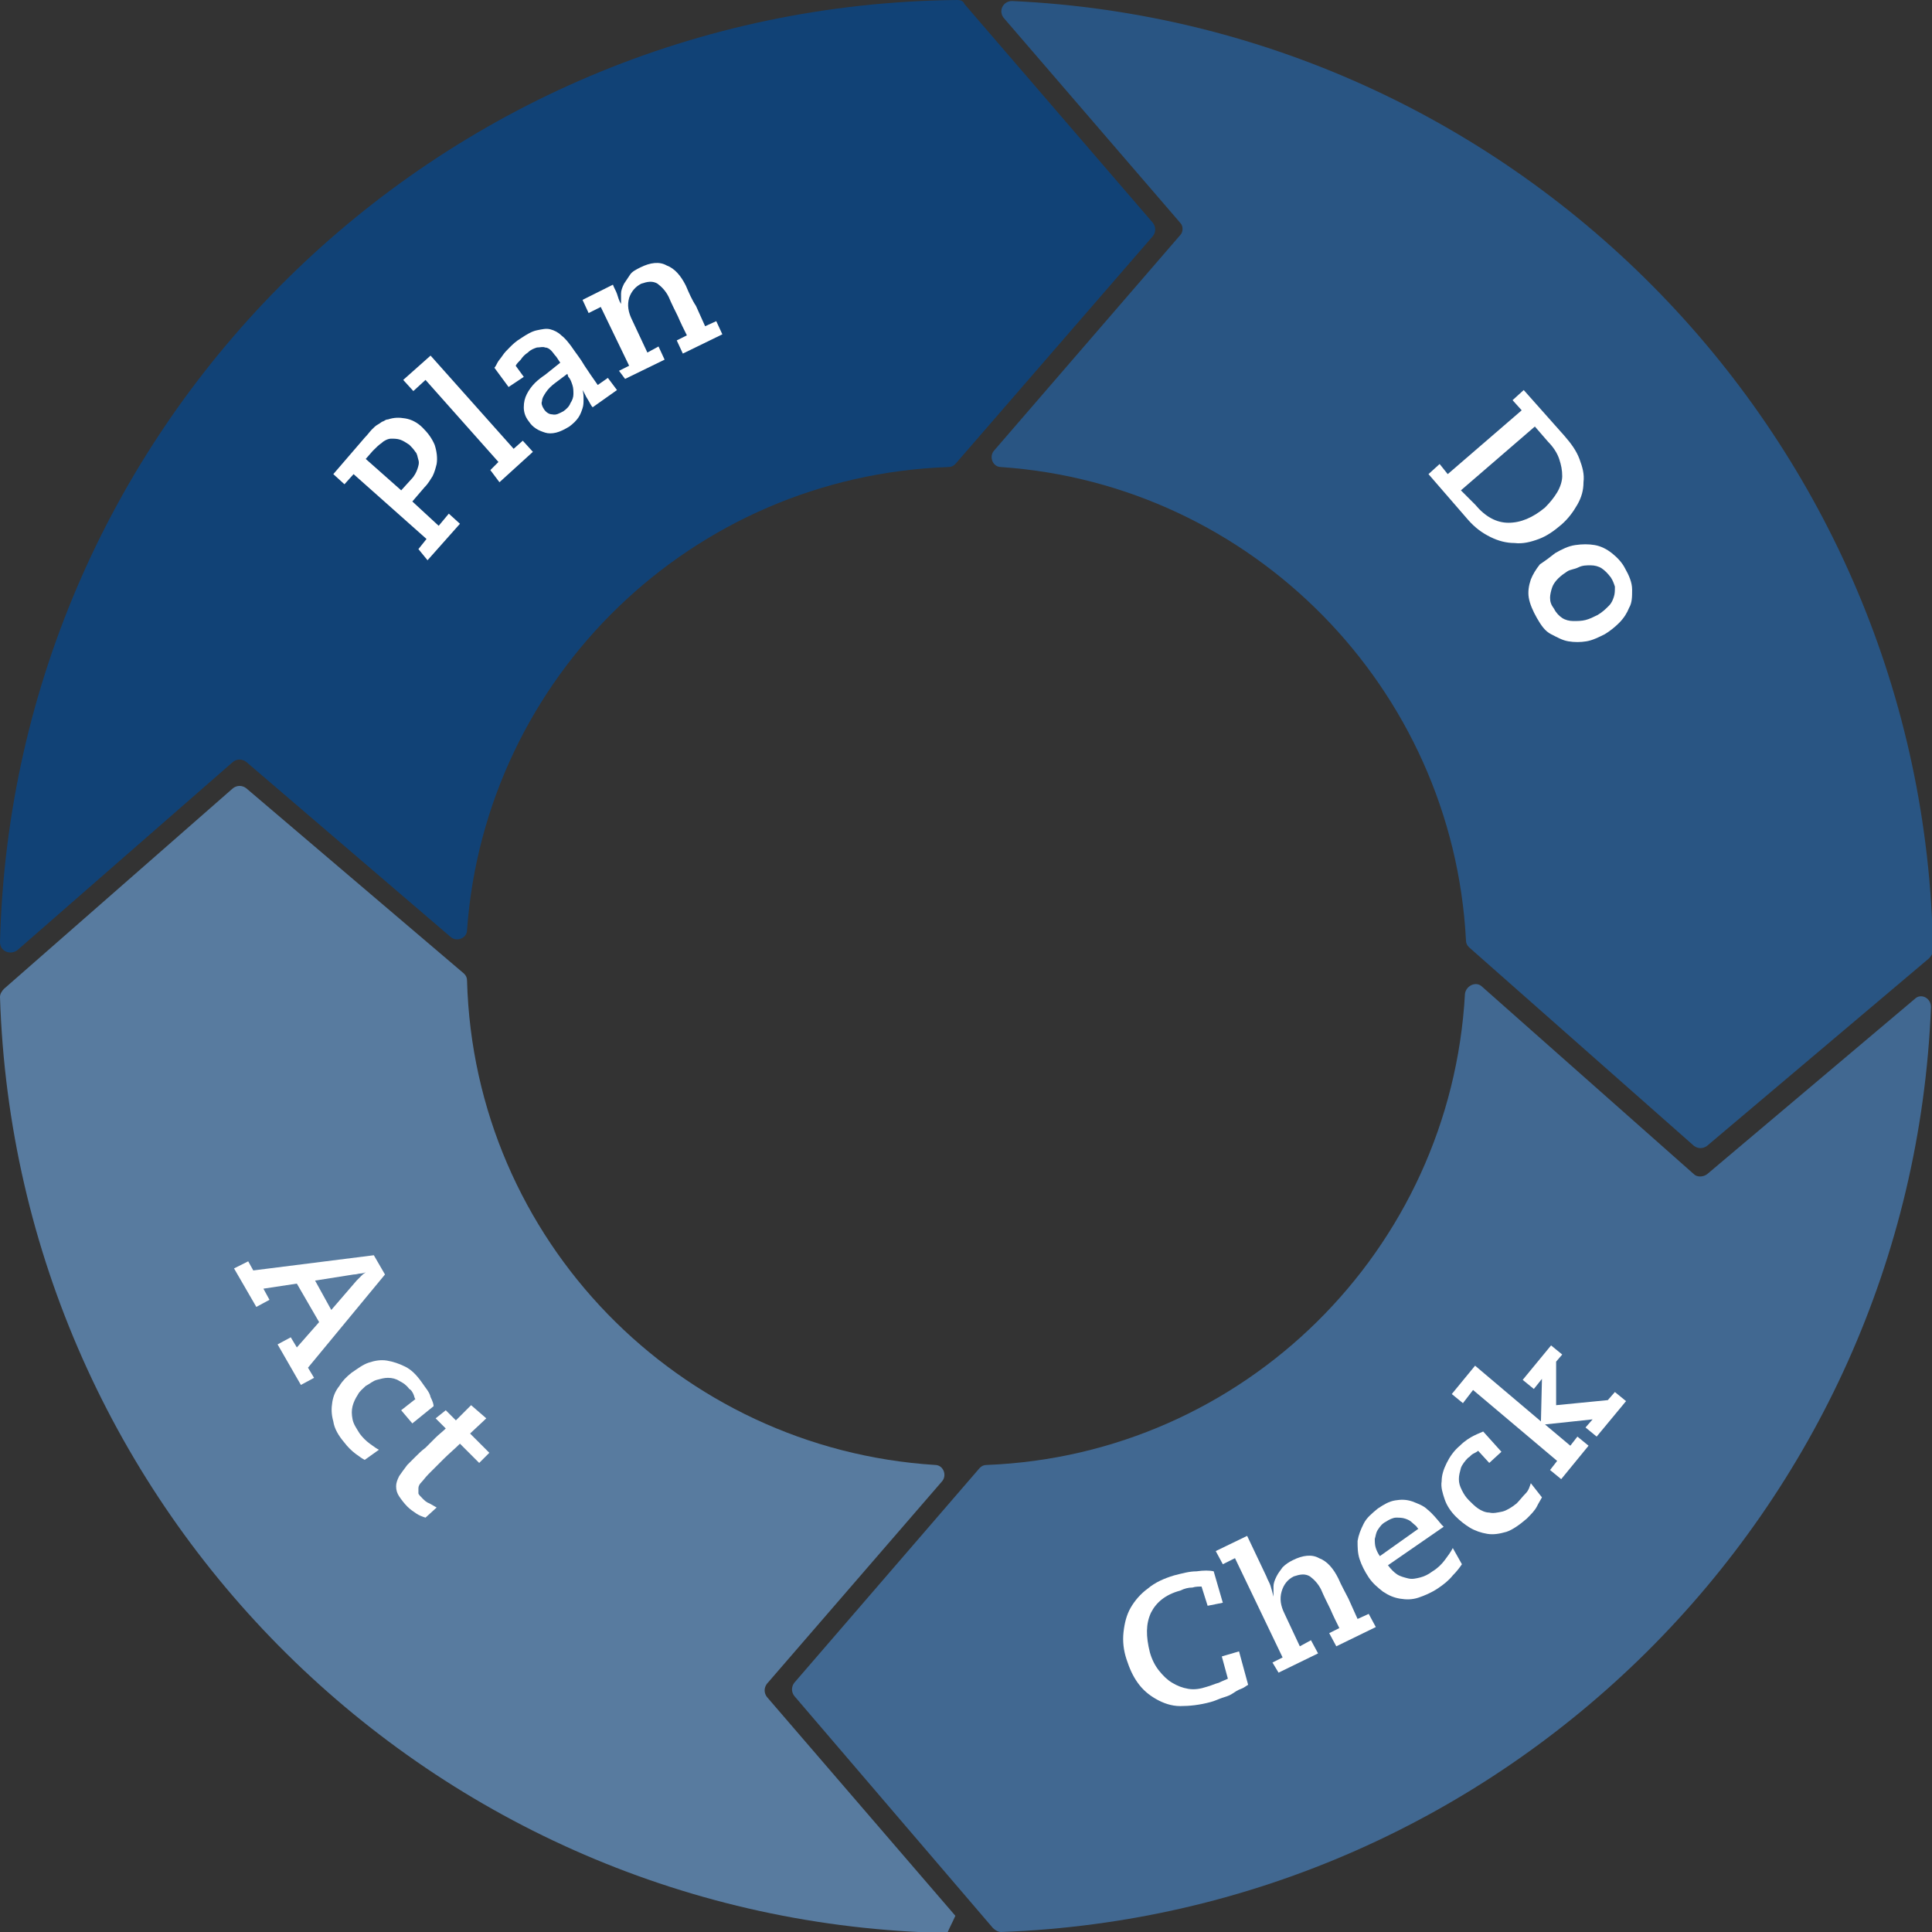 <?xml version="1.0" encoding="utf-8"?>
<!-- Generator: Adobe Illustrator 28.0.0, SVG Export Plug-In . SVG Version: 6.00 Build 0)  -->
<svg version="1.1" id="Ebene_2" xmlns="http://www.w3.org/2000/svg" xmlns:xlink="http://www.w3.org/1999/xlink" x="0px" y="0px"
	 viewBox="0 0 190.7 190.7" style="enable-background:new 0 0 190.7 190.7;" xml:space="preserve">
<rect x="0" y="0" width="190.7" height="190.7" fill="#333333" stroke="none"/>
<style type="text/css">
	.st0{fill:#587B9F;}
	.st1{fill:#295583;}
	.st2{fill:#114276;}
	.st3{fill:#416891;}
	.st4{fill:#FFFFFF;}
</style>
<path class="st0" d="M75.7,166.2l17.3-20c0.5-0.6,0.1-1.6-0.7-1.6C67,143,46.8,122.4,46.1,96.8c0-0.3-0.1-0.5-0.3-0.7L24.3,77.8
	c-0.4-0.3-0.9-0.3-1.3,0L0.4,97.6C0.2,97.8,0,98.1,0,98.4c1.6,50.7,42.7,91.4,93.5,92.4c0.5-1.1,0.3-0.6,0.8-1.7l-18.6-21.6
	C75.4,167.1,75.4,166.6,75.7,166.2z"/>
<path class="st1" d="M116.5,23.2L98.1,44.5c-0.5,0.6-0.1,1.6,0.7,1.6c24.8,1.7,44.6,21.8,45.9,46.7c0,0.3,0.1,0.5,0.3,0.7l22.2,19.6
	c0.4,0.3,0.9,0.3,1.3,0l21.9-18.5c0.2-0.2,0.4-0.5,0.4-0.8C190,43.5,150,2.4,99.9,0.1c-0.9,0-1.4,1-0.8,1.7l17.4,20.2
	C116.8,22.3,116.8,22.9,116.5,23.2z"/>
<path class="st2" d="M24.3,75.2l20.2,17.3c0.6,0.5,1.6,0.1,1.6-0.7c1.8-25,22.2-44.8,47.5-45.7c0.3,0,0.5-0.1,0.7-0.3l19.5-22.5
	c0.3-0.4,0.3-0.9,0-1.3L95.2,0.4C95.1,0.1,94.8,0,94.5,0C43,0.5,1.3,41.7,0,93c0,0.9,1,1.3,1.7,0.8L23,75.2
	C23.4,74.9,23.9,74.9,24.3,75.2z"/>
<path class="st3" d="M167.2,115.9l-20.9-18.5c-0.6-0.6-1.6-0.1-1.7,0.7c-1.4,25.3-21.8,45.5-47.2,46.5c-0.3,0-0.5,0.1-0.7,0.3
	l-18.3,21.2c-0.3,0.4-0.3,0.9,0,1.3L98,190.3c0.2,0.2,0.5,0.4,0.8,0.4c49.7-1.8,89.8-41.6,91.8-91.3c0-0.9-1-1.4-1.6-0.8l-20.5,17.3
	C168.1,116.2,167.5,116.2,167.2,115.9z"/>
<path class="st4" d="M41.3,54.2l0.8-1l-7.2-6.4l-0.9,1l-1.1-1l3.1-3.6c0.3-0.3,0.5-0.6,0.7-0.8c0.2-0.2,0.4-0.4,0.6-0.5
	c0.2-0.1,0.4-0.3,0.5-0.3c0.2-0.1,0.3-0.2,0.5-0.2c0.6-0.2,1.1-0.2,1.7-0.1c0.6,0.1,1.2,0.4,1.7,0.9c0.5,0.5,0.9,1,1.2,1.7
	c0.2,0.6,0.3,1.3,0.2,1.9c-0.1,0.4-0.2,0.8-0.4,1.2c-0.2,0.3-0.4,0.7-0.8,1.1l-1.2,1.4l2.6,2.4l1-1.2l1.1,1l-3.2,3.6L41.3,54.2z
	 M40.6,47.3c0.3-0.3,0.5-0.7,0.6-1c0.1-0.3,0.2-0.6,0.1-0.9s-0.1-0.6-0.3-0.8c-0.2-0.3-0.4-0.5-0.6-0.7c-0.3-0.2-0.6-0.4-0.9-0.5
	s-0.6-0.1-0.9-0.1c-0.3,0-0.7,0.2-0.9,0.4c-0.3,0.2-0.6,0.5-0.9,0.8l-0.7,0.8l3.5,3.1L40.6,47.3z"/>
<path class="st4" d="M48.4,46.4l0.8-0.8L42,37.5l-1.2,1.1l-1-1.1l2.7-2.4l8.2,9.2l0.9-0.8l1,1.1l-3.3,3L48.4,46.4z"/>
<path class="st4" d="M48.8,36.3c0.1-0.1,0.2-0.3,0.3-0.5s0.3-0.4,0.5-0.7c0.2-0.3,0.4-0.5,0.7-0.8c0.3-0.3,0.6-0.6,1.1-0.9
	c0.6-0.4,1.1-0.7,1.6-0.8c0.5-0.1,0.9-0.2,1.3-0.1c0.4,0.1,0.8,0.3,1.1,0.6c0.4,0.3,0.7,0.7,1,1.1c0.4,0.6,0.9,1.2,1.3,1.9
	c0.4,0.6,0.8,1.2,1.3,1.9l1-0.7l0.9,1.2l-2.4,1.7c-0.2-0.2-0.3-0.5-0.5-0.8s-0.3-0.6-0.5-0.9l0,0c0.1,0.3,0.1,0.6,0.1,0.9
	c0,0.3,0,0.6-0.1,0.9s-0.2,0.6-0.4,0.9c-0.2,0.3-0.5,0.6-0.9,0.9c-0.5,0.3-0.9,0.5-1.3,0.6c-0.4,0.1-0.8,0.1-1.1,0
	c-0.3-0.1-0.6-0.2-0.9-0.4c-0.3-0.2-0.5-0.4-0.7-0.7c-0.4-0.5-0.5-1-0.5-1.4c0-0.5,0.1-0.9,0.3-1.3c0.2-0.4,0.5-0.8,0.8-1.1
	c0.3-0.3,0.7-0.6,1-0.8l1.5-1.2l-0.4-0.6c-0.2-0.2-0.3-0.4-0.5-0.6c-0.2-0.2-0.4-0.3-0.6-0.3c-0.2-0.1-0.5,0-0.8,0
	c-0.3,0.1-0.6,0.2-0.9,0.5c-0.3,0.2-0.5,0.4-0.7,0.7c-0.2,0.2-0.4,0.4-0.5,0.6l0.8,1.1l-1.5,1L48.8,36.3z M53.7,40.4
	c0.2,0.3,0.5,0.5,0.8,0.5c0.4,0.1,0.7-0.1,1.1-0.3c0.3-0.2,0.6-0.5,0.7-0.8c0.2-0.3,0.3-0.6,0.3-0.9s0-0.6-0.1-0.9
	c-0.1-0.3-0.2-0.6-0.4-0.8L56,36.9c-0.4,0.3-0.8,0.6-1.2,0.9c-0.4,0.3-0.7,0.6-0.9,0.9c-0.2,0.3-0.4,0.6-0.4,0.9
	C53.4,39.8,53.5,40.1,53.7,40.4z"/>
<path class="st4" d="M61.1,36.6l1-0.5l-2.8-5.8l-1.2,0.6l-0.6-1.3l3-1.5c0.1,0.3,0.3,0.6,0.4,0.9c0.1,0.3,0.2,0.7,0.4,1l0,0
	c0-0.3,0-0.6,0-1c0-0.3,0.1-0.6,0.3-1c0.2-0.3,0.4-0.6,0.6-0.9s0.6-0.5,1-0.7c1-0.5,1.9-0.6,2.6-0.2c0.8,0.3,1.4,1,1.9,2
	c0.3,0.7,0.6,1.4,1,2c0.3,0.7,0.6,1.3,0.9,2l1.1-0.5l0.6,1.3l-3.9,1.9l-0.6-1.3l1-0.5c-0.3-0.6-0.6-1.2-0.9-1.9
	c-0.3-0.6-0.6-1.2-0.9-1.9c-0.3-0.6-0.7-1-1.1-1.3c-0.5-0.3-1-0.2-1.6,0c-0.6,0.3-1,0.8-1.2,1.4c-0.2,0.7-0.1,1.4,0.3,2.2l1.5,3.2
	l1.1-0.6l0.6,1.3l-3.9,1.9L61.1,36.6z"/>
<path class="st4" d="M142.1,45.8l0.8,1l7.3-6.3l-0.9-1l1.1-1l4,4.5c0.7,0.8,1.2,1.5,1.5,2.3c0.3,0.8,0.5,1.5,0.4,2.3
	c0,0.8-0.2,1.5-0.6,2.2c-0.4,0.7-0.9,1.4-1.6,2c-0.7,0.6-1.4,1.1-2.2,1.4c-0.8,0.3-1.6,0.5-2.4,0.4c-0.8,0-1.6-0.2-2.4-0.6
	c-0.8-0.4-1.5-0.9-2.2-1.7l-3.9-4.5L142.1,45.8z M145.6,49.8c1,1.2,2.1,1.8,3.3,1.8s2.4-0.5,3.6-1.5c0.5-0.5,0.9-1,1.2-1.5
	c0.3-0.5,0.5-1.1,0.5-1.6c0-0.6-0.1-1.1-0.3-1.7s-0.6-1.2-1.1-1.7l-1.3-1.5l-7.3,6.3L145.6,49.8z"/>
<path class="st4" d="M153.5,54.6c0.7-0.4,1.3-0.7,2-0.8c0.7-0.1,1.3-0.1,1.9,0c0.6,0.1,1.2,0.4,1.7,0.8c0.5,0.4,1,0.9,1.3,1.5
	c0.4,0.7,0.7,1.4,0.7,2.1c0,0.7,0,1.3-0.3,1.8c-0.2,0.5-0.5,1-1,1.5c-0.4,0.4-0.9,0.8-1.4,1.1c-0.6,0.3-1.2,0.6-1.8,0.7
	c-0.6,0.1-1.2,0.1-1.8,0c-0.6-0.1-1.1-0.4-1.7-0.7s-1-0.9-1.4-1.6c-0.4-0.7-0.7-1.4-0.8-2s0-1.2,0.2-1.8c0.2-0.5,0.5-1,0.9-1.5
	C152.6,55.3,153,55,153.5,54.6z M154.7,56.4c-0.3,0.2-0.6,0.4-0.9,0.7c-0.3,0.3-0.5,0.6-0.6,0.9c-0.1,0.3-0.2,0.7-0.2,1
	c0,0.4,0.1,0.7,0.4,1.1c0.2,0.4,0.5,0.7,0.8,0.9c0.3,0.2,0.7,0.3,1.1,0.3c0.4,0,0.8,0,1.2-0.1c0.4-0.1,0.8-0.3,1.2-0.5
	c0.5-0.3,0.8-0.6,1.1-0.9c0.3-0.3,0.4-0.6,0.5-0.9c0.1-0.3,0.1-0.6,0.1-1c-0.1-0.3-0.2-0.6-0.4-0.9c-0.3-0.4-0.6-0.7-0.9-0.9
	s-0.7-0.3-1.1-0.3c-0.4,0-0.8,0-1.2,0.2S155,56.2,154.7,56.4z"/>
<g>
	<path class="st4" d="M24.5,124.5l0.5,0.9l11.9-1.5l1.1,1.9l-7.6,9.2l0.6,1l-1.3,0.7l-2.3-4l1.3-0.7l0.6,1l2.2-2.5l-2.2-3.8
		l-3.3,0.5l0.6,1.1l-1.3,0.7l-2.2-3.8L24.5,124.5z M35.2,126.4c0.2-0.2,0.4-0.4,0.5-0.5c0.1-0.1,0.2-0.2,0.4-0.3l0,0
		c-0.1,0-0.3,0.1-0.5,0.1c-0.2,0-0.4,0.1-0.7,0.1l-3.8,0.6l1.6,2.9L35.2,126.4z"/>
	<path class="st4" d="M41,138.1c-0.1-0.1-0.1-0.3-0.2-0.5c-0.1-0.2-0.2-0.4-0.4-0.5c-0.3-0.4-0.6-0.6-1-0.8
		c-0.3-0.2-0.7-0.3-1.1-0.3s-0.7,0.1-1.1,0.2c-0.4,0.1-0.7,0.4-1.1,0.6c-0.3,0.3-0.6,0.5-0.8,0.9c-0.2,0.3-0.4,0.7-0.5,1.1
		c-0.1,0.4-0.1,0.8,0,1.3c0.1,0.5,0.4,0.9,0.7,1.4c0.3,0.4,0.6,0.7,1,1c0.4,0.3,0.7,0.5,0.9,0.6l-1.4,1c-0.2-0.1-0.5-0.3-0.9-0.6
		c-0.4-0.3-0.8-0.7-1.1-1.1c-0.6-0.7-1-1.4-1.1-2.1c-0.2-0.7-0.2-1.3-0.1-1.9s0.3-1.1,0.7-1.6c0.3-0.5,0.7-0.9,1.2-1.3
		c0.6-0.4,1.1-0.8,1.7-1c0.6-0.2,1.2-0.3,1.8-0.2c0.6,0.1,1.2,0.3,1.8,0.6s1.1,0.8,1.6,1.5c0.4,0.6,0.8,1,0.9,1.5
		c0.2,0.4,0.3,0.7,0.3,0.9l-2.1,1.7l-1.1-1.3L41,138.1z"/>
	<path class="st4" d="M44,139.2l1,1l1.5-1.5l1.5,1.3l-1.6,1.5l1.9,1.9l-1,1l-1.9-1.9c-0.5,0.5-1.1,1-1.6,1.5c-0.5,0.5-1,1-1.5,1.5
		c-0.3,0.3-0.5,0.6-0.7,0.8c-0.2,0.2-0.3,0.4-0.3,0.6c0,0.2,0,0.4,0,0.5s0.2,0.3,0.4,0.5c0.2,0.2,0.4,0.4,0.7,0.5
		c0.2,0.1,0.5,0.3,0.7,0.4l-1.1,1c-0.3-0.1-0.6-0.2-0.9-0.4c-0.3-0.2-0.6-0.4-0.9-0.7c-0.3-0.3-0.6-0.7-0.8-1
		c-0.2-0.3-0.3-0.6-0.3-1c0-0.3,0.1-0.6,0.3-1c0.2-0.3,0.5-0.7,0.8-1.1c0.2-0.2,0.5-0.5,0.8-0.8c0.3-0.3,0.6-0.6,1-0.9
		c0.3-0.3,0.7-0.7,1-1c0.3-0.3,0.7-0.6,1-0.9l-1-1L44,139.2z"/>
	<path class="st4" d="M119.2,158.5l-0.6-1.9c-0.2,0-0.6,0-0.9,0.1c-0.4,0-0.8,0.1-1.2,0.3c-1.5,0.4-2.4,1.2-2.9,2.2
		c-0.5,1.1-0.5,2.3-0.1,3.9c0.2,0.7,0.5,1.3,0.9,1.8c0.4,0.5,0.8,0.9,1.3,1.2c0.5,0.3,1,0.5,1.6,0.6c0.6,0.1,1.2,0,1.8-0.2
		c0.4-0.1,0.8-0.3,1.2-0.4c0.4-0.2,0.7-0.3,0.9-0.4l-0.6-2.2l1.7-0.5l0.9,3.3c-0.2,0.1-0.4,0.3-0.7,0.4c-0.3,0.1-0.6,0.3-0.9,0.5
		c-0.3,0.2-0.7,0.3-1,0.4s-0.7,0.3-1.1,0.4c-1.1,0.3-2.1,0.4-3,0.4s-1.7-0.3-2.4-0.7c-0.7-0.4-1.3-0.9-1.8-1.6s-0.8-1.4-1.1-2.3
		c-0.3-0.9-0.4-1.8-0.3-2.7c0.1-0.9,0.3-1.7,0.7-2.4s1-1.4,1.7-1.9c0.7-0.6,1.6-1,2.6-1.3c0.8-0.2,1.5-0.4,2.2-0.4
		c0.7-0.1,1.3-0.1,1.7,0l0.9,3.1L119.2,158.5z"/>
	<path class="st4" d="M125.6,164.1l1-0.5l-4.7-9.8l-1.2,0.6l-0.7-1.3l3.1-1.5l1.9,4c0.1,0.3,0.3,0.6,0.4,0.9s0.2,0.7,0.3,1.1l0,0
		c0-0.3,0-0.6,0-1c0-0.3,0.1-0.6,0.3-1s0.4-0.6,0.6-0.9c0.3-0.3,0.6-0.5,1-0.7c1-0.5,1.9-0.6,2.6-0.2c0.8,0.3,1.4,1,1.9,2
		c0.3,0.7,0.7,1.4,1,2c0.3,0.7,0.6,1.3,0.9,2l1.1-0.5l0.7,1.3l-3.9,1.9l-0.7-1.3l1-0.5c-0.3-0.6-0.6-1.2-0.9-1.9
		c-0.3-0.6-0.6-1.2-0.9-1.9c-0.3-0.6-0.7-1-1.1-1.3c-0.5-0.3-1-0.2-1.6,0c-0.6,0.3-1,0.8-1.2,1.5c-0.2,0.7-0.1,1.4,0.3,2.2l1.5,3.2
		l1.1-0.6l0.7,1.3l-3.9,1.9L125.6,164.1z"/>
	<path class="st4" d="M144.3,154.4c-0.2,0.3-0.5,0.7-0.9,1.1c-0.4,0.5-0.9,0.9-1.5,1.3c-0.6,0.4-1.3,0.7-1.9,0.9
		c-0.6,0.2-1.2,0.2-1.8,0.1c-0.6-0.1-1.1-0.3-1.7-0.7c-0.5-0.4-1-0.8-1.4-1.4c-0.4-0.6-0.7-1.2-0.9-1.8s-0.2-1.2-0.2-1.8
		c0.1-0.6,0.3-1.1,0.6-1.7s0.8-1,1.4-1.5c0.6-0.4,1.1-0.7,1.7-0.8s1.1-0.1,1.7,0.1c0.5,0.2,1.1,0.4,1.5,0.8c0.5,0.4,0.9,0.9,1.4,1.5
		l0.2,0.2l-5.5,3.8c0.3,0.4,0.6,0.7,0.9,0.9s0.7,0.3,1.1,0.4c0.4,0.1,0.8,0,1.2-0.1c0.4-0.1,0.8-0.3,1.2-0.6
		c0.5-0.3,0.9-0.7,1.2-1.1s0.6-0.8,0.8-1.2L144.3,154.4z M140,150.9l-0.1-0.1c-0.1-0.2-0.3-0.3-0.5-0.5c-0.2-0.2-0.4-0.3-0.7-0.4
		s-0.6-0.1-0.9-0.1c-0.3,0-0.7,0.2-1,0.4c-0.4,0.2-0.6,0.5-0.8,0.8c-0.2,0.3-0.2,0.6-0.3,0.9c0,0.3,0,0.6,0.1,0.9
		c0.1,0.3,0.2,0.5,0.4,0.8L140,150.9z"/>
	<path class="st4" d="M145.9,143.2c-0.1,0.1-0.3,0.2-0.5,0.3c-0.2,0.1-0.3,0.3-0.5,0.4c-0.3,0.3-0.6,0.7-0.7,1
		c-0.1,0.4-0.2,0.7-0.2,1.1c0,0.4,0.1,0.7,0.3,1.1s0.4,0.7,0.7,1c0.3,0.3,0.6,0.6,0.9,0.8c0.3,0.2,0.7,0.4,1.1,0.4
		c0.4,0.1,0.8,0,1.3-0.1c0.4-0.1,0.9-0.4,1.4-0.8c0.3-0.3,0.6-0.7,0.9-1s0.4-0.7,0.5-1l1.1,1.4c-0.1,0.2-0.3,0.5-0.5,0.9
		s-0.6,0.8-1,1.2c-0.7,0.6-1.4,1.1-2,1.3c-0.7,0.2-1.3,0.3-1.9,0.2s-1.2-0.3-1.7-0.6c-0.5-0.3-1-0.7-1.4-1.1
		c-0.5-0.5-0.9-1.1-1.1-1.7c-0.2-0.6-0.4-1.2-0.3-1.8c0-0.6,0.2-1.2,0.5-1.8c0.3-0.6,0.7-1.2,1.3-1.7c0.5-0.5,1-0.8,1.4-1
		c0.4-0.2,0.7-0.3,0.9-0.4l1.8,2l-1.2,1.1L145.9,143.2z"/>
	<path class="st4" d="M153,145.1l0.7-0.9l-8.3-7l-1,1.3l-1.1-0.9l2.3-2.8l6.5,5.5l0.1-4.2l0,0l-0.8,1l-1.1-0.9l2.8-3.4l1.1,0.9
		l-0.6,0.7l0,4.3l5.1-0.5l0.7-0.8l1.1,0.9l-2.9,3.5l-1.1-0.9l0.7-0.8l-4.7,0.5l2.5,2.1l0.7-0.9l1.1,0.9l-2.7,3.3L153,145.1z"/>
</g>
</svg>
